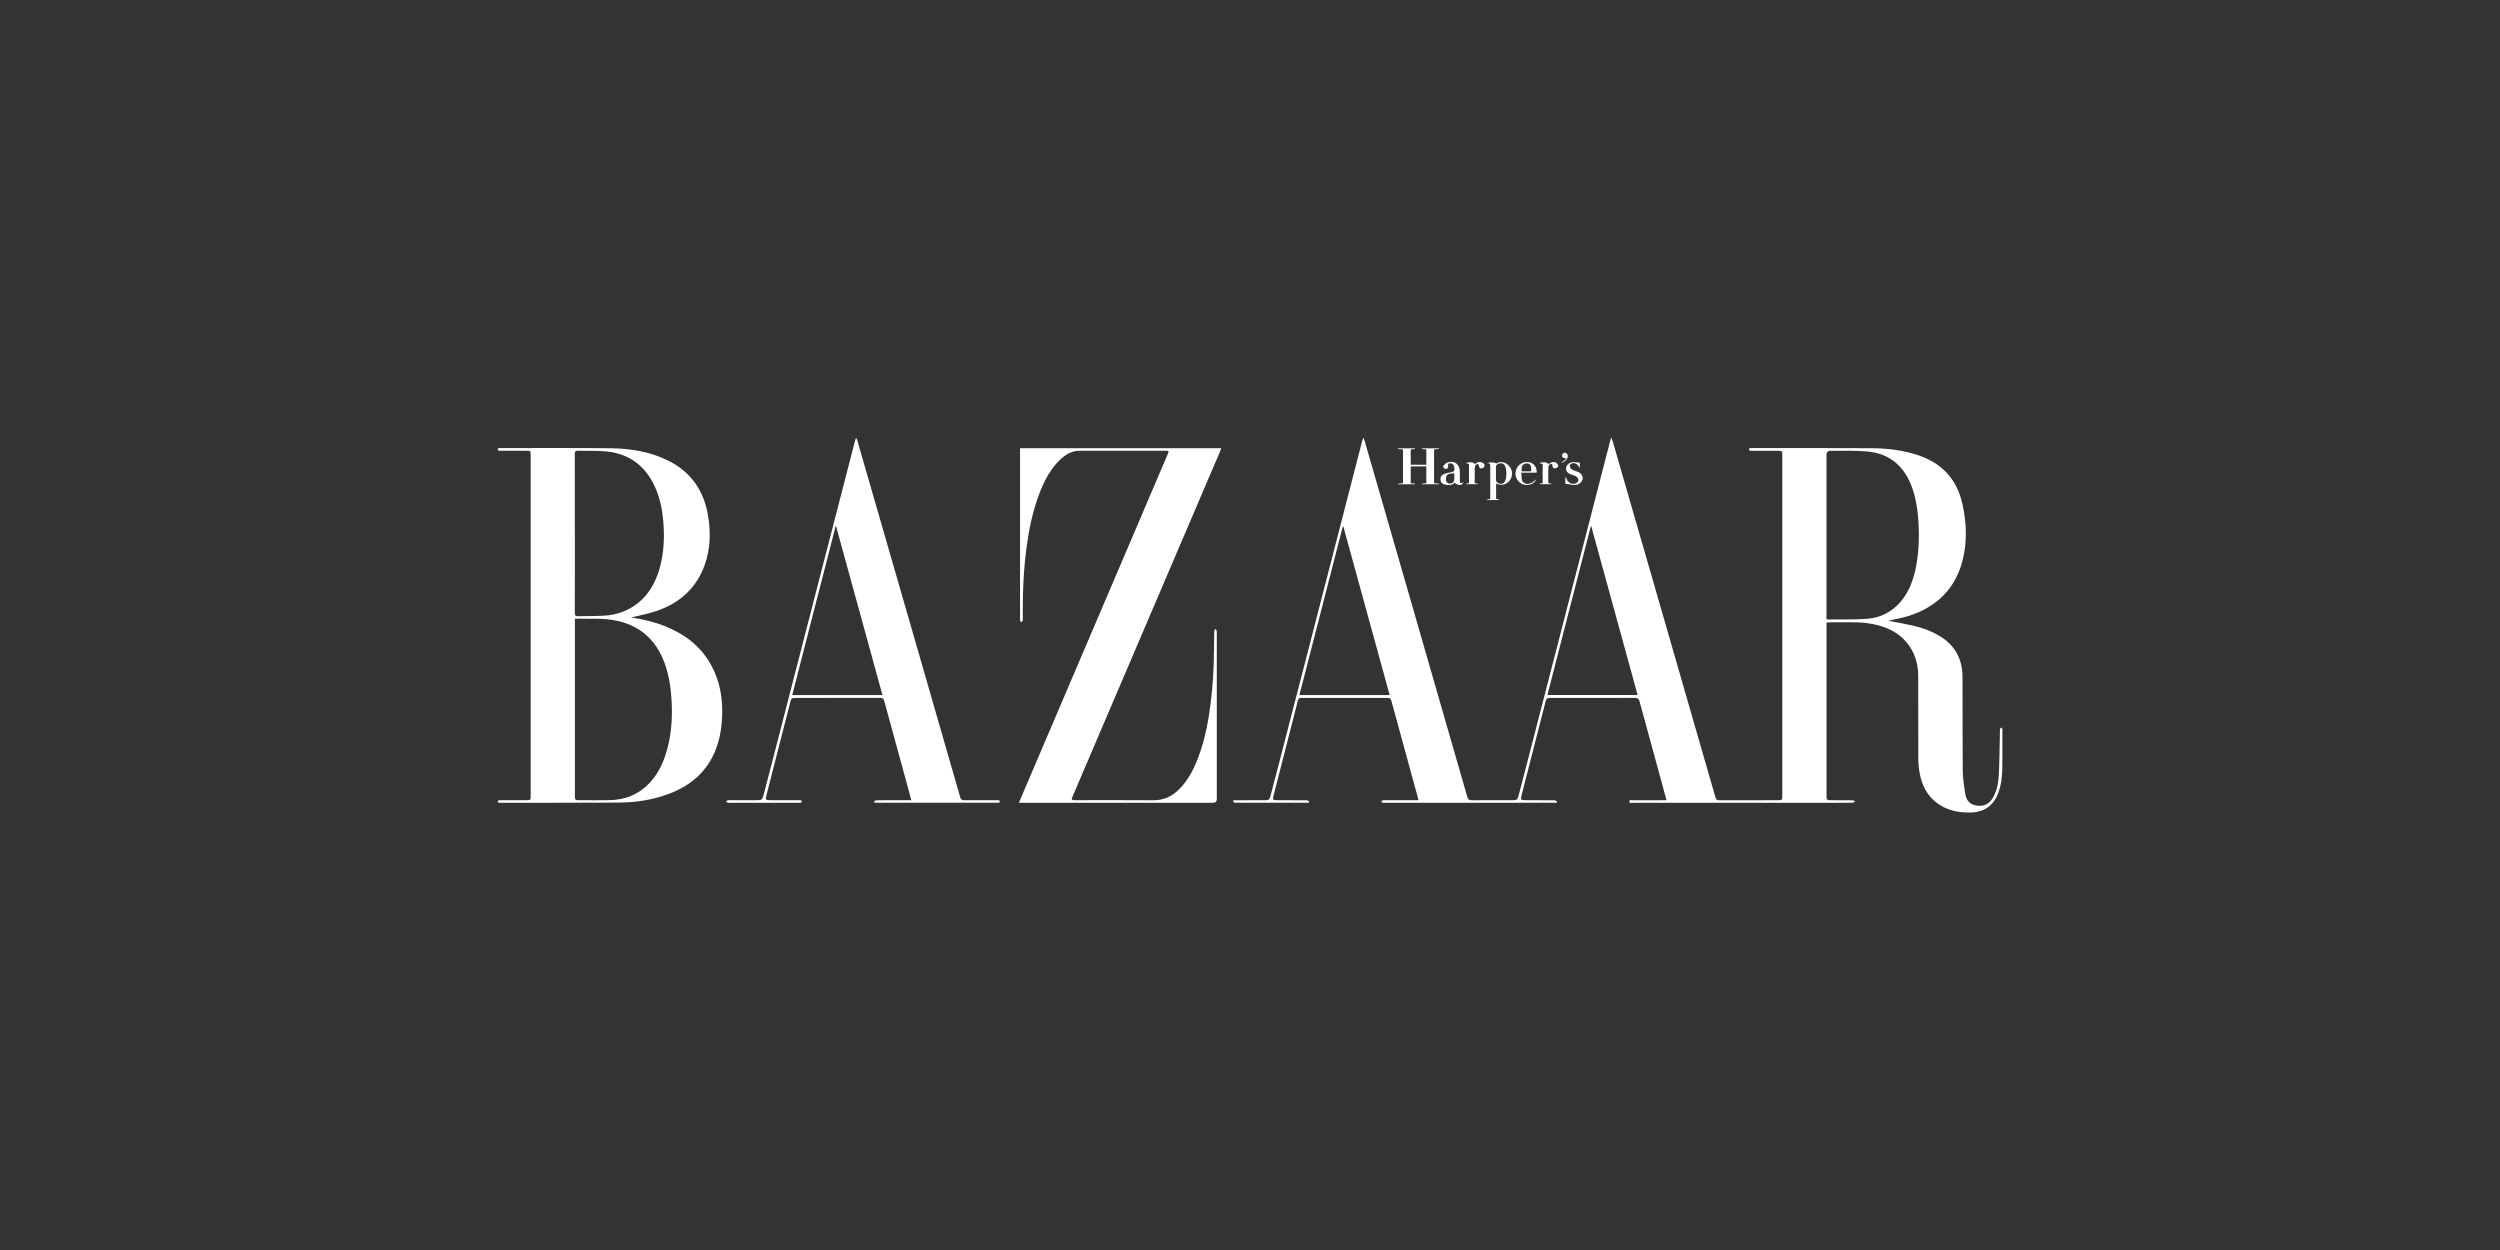 <?xml version="1.0" encoding="UTF-8"?>
<svg id="Camada_1" data-name="Camada 1" xmlns="http://www.w3.org/2000/svg" viewBox="0 0 1700 850">
  <rect x="0" y="0" width="1700" height="850" fill="#333333" stroke="none"/>
  <defs>
    <style>
      .cls-1 {
        fill: #fff;
      }
    </style>
  </defs>
  <g id="bDcaBu">
    <g>
      <path class="cls-1" d="m1133.21,544.13c-1.15-4.27-2.19-8.18-3.26-12.08-5.02-18.3-10.07-36.59-15.01-54.91-.52-1.93-1.27-2.6-3.34-2.59-19.19.09-38.38.07-57.57.02-1.77,0-2.54.45-3,2.27-5.32,21.02-10.75,42.02-16.13,63.02-1.1,4.27-1.07,4.28,3.31,4.28,6.17,0,12.34-.03,18.51.04.69,0,1.94.52,1.95.83.06,1.44-1.21.86-1.92.86-22.58.03-45.17.03-67.75.03-15.73,0-31.47,0-47.2,0-.56,0-1.14.1-1.65-.05-.36-.11-.61-.56-.91-.86.32-.28.61-.68.98-.8.45-.14.98-.04,1.47-.04,6.85,0,13.7,0,20.55,0h2.32c-.18-.77-.29-1.34-.44-1.89-6.01-21.92-12.04-43.84-18-65.78-.41-1.5-1.06-1.89-2.53-1.89-19.56.05-39.12.04-58.68,0-1.27,0-1.97.26-2.32,1.66-5.45,21.43-10.96,42.85-16.45,64.27-.06.24-.15.47-.2.71-.52,2.6-.27,2.91,2.35,2.91,6.73,0,13.45-.02,20.18.04.58,0,1.63.45,1.67.78.14,1.33-1.02.92-1.72.92-16.04.02-32.09.03-48.13-.01-.58,0-1.63-.45-1.67-.78-.15-1.33,1.02-.92,1.71-.92,6.54-.03,13.08-.02,19.62-.02,2.83,0,3.25-.22,4.01-3.02,1.8-6.66,3.5-13.35,5.23-20.03,8.48-32.81,16.95-65.61,25.42-98.42,9.51-36.86,19.01-73.73,28.52-110.6,1.11-4.29,2.22-8.59,3.34-12.88.1-.39.31-.75.69-1.64.4,1.13.66,1.77.85,2.44,11.35,39.3,22.7,78.6,34.04,117.9,11.9,41.25,23.81,82.51,35.65,123.78.56,1.94,1.39,2.54,3.4,2.51,9.07-.12,18.14-.05,27.21-.05,3.14,0,3.56-.22,4.38-3.3,2.28-8.57,4.47-17.17,6.69-25.76,13.53-52.43,27.06-104.86,40.59-157.3,5-19.39,9.99-38.78,14.99-58.16.13-.52.35-1.01.73-2.1.43,1.15.72,1.76.91,2.41,11.68,40.42,23.36,80.84,35.02,121.27,11.63,40.31,23.27,80.62,34.86,120.93.42,1.47.98,2.06,2.62,2.06,13.2-.07,26.41-.04,39.61-.04,3.16,0,3.24-.09,3.24-3.18,0-77.13,0-154.26,0-231.39,0-3-.03-3.04-3.13-3.04-5.8,0-11.6,0-17.4,0-.49,0-1.04.1-1.46-.08-.35-.15-.68-.61-.77-.99-.04-.19.45-.62.77-.74.39-.13.85-.04,1.28-.04,27.15.01,54.3-.08,81.45.09,11,.07,21.88,1.38,32.38,5.02,16.21,5.62,26,16.87,29.53,33.57,2.61,12.32,3.15,24.73.13,37.05-4.85,19.75-17.58,32.19-36.67,38.36-4.14,1.34-8.49,2.04-12.75,3.04-.4.09-.81.2-1.22.3,5.63,1.1,11.24,2.06,16.78,3.32,6.21,1.42,12.17,3.57,17.7,6.82,10.68,6.28,15.88,15.72,15.94,27.98.09,21.16-.07,42.33.15,63.49.06,5.51.87,11.05,1.79,16.5.73,4.34,3.46,7.11,8.1,7.63,4.69.53,8.2-1.23,10.54-5.27,2.88-4.99,3.88-10.55,4.14-16.16.44-9.67.49-19.35.71-29.03.01-.56-.11-1.14.05-1.66.12-.41.56-.73.86-1.08.26.33.56.64.75,1,.1.19.02.48.02.73-.01,8.76.08,17.53-.08,26.28-.1,5.74-.77,11.44-2.85,16.87-3.23,8.45-9.7,12.85-18.75,12.97-6.58.09-12.93-.81-18.8-3.94-9.25-4.94-14.04-13.07-15.83-23.09-.64-3.56-.86-7.23-.87-10.85-.08-18.26,0-36.53-.06-54.79-.03-7.09-1.61-13.83-5.55-19.85-5.48-8.39-13.61-12.89-23.08-15.13-3.81-.9-7.78-1.44-11.69-1.58-6.9-.26-13.82-.1-20.73-.1-.36,0-.71.09-1.3.18v2.02c0,38.63,0,77.25,0,115.88,0,2.64.25,2.89,3.01,2.9,4.87,0,9.75-.03,14.62.04.64,0,1.27.53,1.9.81-.61.3-1.22.86-1.83.87-7.34.06-14.69.04-22.03.04-42.39,0-84.77,0-127.16-.03-.88,0-2.48.71-2.53-.81-.05-1.62,1.59-.87,2.45-.88,6.79-.07,13.57-.04,20.36-.04.67,0,1.34,0,2.4,0Zm108.81-123.13c.33.15.43.24.54.24,9-.11,18.02.2,26.98-.45,9.11-.66,16.94-4.61,22.95-11.7,5.92-6.98,8.82-15.31,10.49-24.14,2.01-10.61,2.21-21.32,1.42-32.05-.52-7.08-1.64-14.07-3.99-20.82-5.1-14.63-14.98-23.66-30.66-25.08-8.26-.74-16.63-.4-24.95-.46-1.99-.01-2.79,1.02-2.79,3.03,0,36.51,0,73.02,0,109.54v1.88Zm-189.78,51.6h61.34c-10.55-38.39-21.04-76.58-31.53-114.77l-.3.05c-9.83,38.21-19.66,76.42-29.51,114.72Zm-138.74-114.48c-.14-.02-.28-.04-.42-.05-9.81,38.15-19.63,76.3-29.47,114.58h61.36c-10.51-38.28-20.99-76.4-31.46-114.52Z"/>
      <path class="cls-1" d="m429.11,419.89c7.35,1.06,15.33,2.84,22.98,5.88,13.36,5.31,24.32,13.52,31.4,26.3,6.35,11.47,8.24,23.88,7.48,36.82-.47,8-1.96,15.77-5.23,23.13-6.19,13.92-17.06,22.65-31.06,27.85-10.87,4.04-22.19,5.82-33.72,5.89-26.84.18-53.68.1-80.52.13-.43,0-.9.08-1.28-.06-.33-.12-.83-.6-.77-.75.13-.36.49-.77.85-.9.44-.16.97-.05,1.47-.05,5.74,0,11.48,0,17.21,0,2.79,0,2.94-.17,2.94-2.93,0-77.31,0-154.62,0-231.93,0-2.59-.13-2.74-2.68-2.75-5.86-.01-11.72,0-17.58,0-.49,0-1.04.1-1.46-.08-.35-.15-.67-.63-.74-1.01-.04-.19.47-.61.79-.71.39-.13.85-.04,1.29-.04,24.74.01,49.48-.13,74.22.11,13.59.13,26.91,2.18,39.31,8.25,15.87,7.76,24.71,20.68,27.52,37.89,1.81,11.1,1.56,22.13-2.2,32.87-5.6,15.98-16.94,26.21-32.69,31.61-5.9,2.02-12.11,3.14-17.51,4.5Zm-38.19.79v2.24c0,39.42,0,78.83,0,118.25,0,2.68.27,2.95,2.98,2.96,6.85,0,13.7.11,20.54-.02,10.42-.21,19.52-3.65,26.87-11.28,5.07-5.26,8.46-11.5,10.83-18.32,4.21-12.12,5.21-24.65,4.58-37.38-.44-9.03-1.72-17.9-4.88-26.42-5.58-15.02-15.89-24.8-31.69-28.46-9.55-2.21-19.26-1.27-29.24-1.57Zm0-58.08c0,18.14.02,36.27-.03,54.41,0,1.51.4,2.05,1.97,2.01,5.98-.16,11.97.01,17.93-.36,8.56-.53,16.41-3.25,23.16-8.7,7.53-6.08,11.92-14.16,14.53-23.31,3.04-10.64,3.49-21.5,2.53-32.45-.68-7.83-2.24-15.49-5.46-22.72-6.39-14.38-17.29-22.87-33.02-24.48-6.42-.66-12.93-.31-19.4-.53-1.79-.06-2.28.5-2.27,2.27.06,17.95.04,35.9.04,53.85Z"/>
      <path class="cls-1" d="m692.87,545.88c1.42-3.35,2.65-6.29,3.9-9.23,29.36-68.75,58.72-137.5,88.08-206.25,3.1-7.26,6.2-14.51,9.29-21.77.79-1.86.63-2.11-1.43-2.11-19.56,0-39.12-.01-58.68,0-5.5,0-9.77,2.75-13.52,6.4-6.37,6.2-10.31,13.94-13.49,22.09-4.63,11.84-7.18,24.19-8.9,36.74-2.22,16.23-2.76,32.55-2.62,48.91,0,.49.1,1.02-.05,1.47-.13.37-.55.64-.84.96-.33-.34-.77-.63-.95-1.04-.16-.36-.04-.85-.04-1.28,0-37.89,0-75.77,0-113.66,0-.73,0-1.45,0-2.31h136.82c-.23.67-.41,1.28-.66,1.86-15.79,36.95-31.59,73.9-47.39,110.85-17.66,41.31-35.31,82.63-52.97,123.95-1.05,2.46-.9,2.67,1.84,2.67,17.65,0,35.3-.1,52.94.05,6.94.06,12.58-2.5,17.4-7.25,6.66-6.57,10.62-14.76,13.75-23.41,4.05-11.18,6.3-22.79,7.8-34.55,1.57-12.31,2.31-24.68,2.36-37.08.01-4.25.08-8.51.2-12.76.01-.51.52-1,.8-1.51.3.48.67.93.89,1.45.13.32.03.73.03,1.1,0,37.7,0,75.4,0,113.11q0,2.61-2.57,2.62c-43.19,0-86.39,0-129.58,0-.67,0-1.33,0-2.41,0Z"/>
      <path class="cls-1" d="m582.42,298.04c.2.54.43,1.07.59,1.62,13.44,46.52,26.87,93.04,40.29,139.56,9.91,34.33,19.82,68.66,29.67,103,.46,1.6,1.21,1.95,2.72,1.94,7.34-.07,14.69-.03,22.03-.03.43,0,.9-.1,1.29.03.43.15.79.53,1.18.8-.36.3-.68.71-1.1.88-.37.15-.85.04-1.28.04-27.03,0-54.05,0-81.08,0-.12,0-.25.03-.37,0-.71-.2-1.99.56-1.88-.92.02-.32,1.18-.79,1.81-.79,7.03-.06,14.07-.04,21.1-.04.66,0,1.32,0,2.29,0-.74-2.77-1.38-5.25-2.05-7.71-5.45-19.9-10.93-39.8-16.34-59.71-.42-1.55-1.04-2.15-2.74-2.14-19.44.07-38.87.06-58.31.01-1.56,0-2.22.43-2.62,2.01-5.35,21.08-10.8,42.13-16.2,63.19-1.12,4.35-1.09,4.36,3.39,4.36,6.11,0,12.22,0,18.33,0,.49,0,1.03-.08,1.46.08.29.11.58.56.63.89.03.21-.35.64-.61.7-.53.12-1.1.08-1.66.08-15.67,0-31.34,0-47.02,0-.31,0-.66.09-.92-.02-.47-.21-.89-.54-1.33-.82.42-.3.81-.81,1.26-.87,1.03-.13,2.09-.05,3.14-.05,5.49,0,10.98,0,16.47,0,3.49,0,3.76-.14,4.69-3.61,1.87-6.96,3.65-13.94,5.45-20.92,9.44-36.63,18.87-73.25,28.32-109.88,9.43-36.57,18.89-73.13,28.33-109.69.17-.64.35-1.28.53-1.92.18-.02.35-.04.53-.06Zm17.65,174.62c-10.55-38.42-21.05-76.63-31.69-115.36-9.97,38.77-19.8,76.98-29.67,115.36h61.36Z"/>
      <path class="cls-1" d="m954.06,305.59c-1.17-.09-2.27-.17-3.38-.25,0-.16.02-.31.03-.47h11.48c.02.12.04.24.07.37-.95.13-1.9.26-2.98.41v10.39h10.63v-10.39c-1-.12-1.97-.24-2.95-.36.01-.14.02-.28.03-.42h11.48c.02.13.04.25.06.38-1.07.12-2.14.25-3.36.39v22.96c1.13.09,2.24.18,3.35.27,0,.14-.02.29-.03.43h-11.51c0-.15-.02-.3-.03-.45.93-.07,1.87-.14,2.95-.21v-11.51h-10.62v11.5c1,.07,1.97.14,2.95.21l-.03.47h-11.48c-.02-.14-.03-.27-.05-.41,1.07-.09,2.14-.18,3.38-.29v-23.02Z"/>
      <path class="cls-1" d="m1011.06,315.08c2.18-1.02,5.32-.82,6.39.12,3.05-1.96,6.58-.84,8.89,1.84,2.32,2.7,2.49,6.6.47,9.4-2.28,3.15-5.56,4-9.45,2.41v10.45c.74.13,1.37.24,2,.35,0,.13-.01.25-.02.38h-8.07c-.03-.11-.05-.22-.08-.33.65-.14,1.29-.28,2.19-.48,0-.68,0-1.4,0-2.13,0-6.47-.01-12.93,0-19.4,0-1.49.24-3.06-2.33-2.62Zm6.18,6.71c0,1.29.08,2.59-.02,3.87-.13,1.7.69,2.69,2.2,3.16,1.6.5,2.9.01,3.84-1.38,1.49-2.22,1.41-8.85-.1-11.05-1-1.46-2.43-1.61-3.93-1.16-1.34.4-2.16,1.28-2.02,2.87.11,1.22.02,2.46.02,3.69Z"/>
      <path class="cls-1" d="m995.26,327.99c-1.29,2.37-3.47,2.41-6.15.28-1.95,1.93-4.31,1.78-6.72,1.17-1.46-.37-2.6-1.21-2.84-2.82-.25-1.67.29-3.2,1.75-3.97,1.32-.69,2.86-1.12,4.34-1.3,3.33-.42,4.06-1.41,2.97-4.57-.48-1.4-1.53-1.89-2.91-1.69-1.4.21-.93,1.26-.96,2.16-.02.51-.35,1.34-.72,1.45-.63.19-1.53.15-2.05-.2-.4-.26-.71-1.44-.48-1.71.8-.93,1.74-2.04,2.83-2.36,4.91-1.41,8.29,1.24,8.38,6.35.03,1.91,0,3.82.01,5.74.01,2.28.19,2.39,2.54,1.46Zm-6.34-6.12c-4.29-.02-5.66.98-5.7,3.91-.02,1.87.86,2.95,2.49,3.04,1.75.09,3.04-.91,3.19-2.63.11-1.4.02-2.81.02-4.31Z"/>
      <path class="cls-1" d="m1044.93,321.4h-10.41c.13,1.79.04,3.39.39,4.89.69,2.94,4.25,3.68,7.28,1.59.76-.52,1.43-1.17,2.45-2.03-1.28,3.25-5.23,4.69-8.77,3.57-3.77-1.2-6.06-5.21-5.18-9.08.98-4.28,4.85-6.82,9.18-6.03,3.15.58,5.4,3.62,5.06,7.08Zm-3.71-.9c.05-2.05.19-4.09-1.62-5.14-.8-.46-2.4-.26-3.27.26-1.73,1.03-1.76,2.92-1.58,4.88h6.47Z"/>
      <path class="cls-1" d="m1005.21,315.52c-1.09-.15-2.28.7-2.35,2.5-.13,3.49-.04,6.99-.04,10.56.79.11,1.44.2,2.08.3,0,.13,0,.25,0,.38h-7.93c-.02-.11-.04-.22-.06-.34.61-.1,1.22-.2,1.97-.33v-13.11c-.6-.15-1.27-.32-2.07-.53,2.31-1.11,5.55-.7,6.22.74,1.41-1.59,3.15-1.93,5.01-1.07,1.27.58,1.94,1.83,1.11,3.02-.43.62-1.94,1.08-2.58.79-.64-.3-.81-1.62-1.37-2.91Z"/>
      <path class="cls-1" d="m1055.37,315.57c-1.08-.38-2.41.5-2.49,2.44-.13,3.5-.04,7-.04,10.55.79.13,1.43.23,2.07.34,0,.12,0,.25,0,.37h-7.96c-.01-.11-.02-.23-.04-.34.62-.11,1.24-.22,2.1-.37v-13.08c-.75-.16-1.39-.31-2.08-.46,1.65-1.2,5.52-.78,6.07.62,1.84-1.51,3.74-1.86,5.22-.96,1.18.72,1.79,2.35.91,3.1-.64.55-2.01.92-2.67.59-.59-.29-.68-1.64-1.08-2.8Z"/>
      <path class="cls-1" d="m1074.26,314.58v3.3c-.11.04-.23.09-.34.13-.19-.37-.38-.73-.58-1.1-.87-1.62-3.22-2.49-4.79-1.64-.52.28-1.16,1.07-1.09,1.53.12.82.54,1.9,1.18,2.28,1.42.82,3.08,1.22,4.59,1.89,3.05,1.37,3.93,4.43,1.96,6.79-1.48,1.77-3.51,2.17-5.69,2.02-.55-.04-1.07-.28-1.62-.36-1.13-.16-2.26-.28-3.49-.43v-4.35l.4-.06c.18.42.37.84.54,1.27.92,2.35,3.65,3.79,6.03,2.94.83-.3,1.83-1.27,1.95-2.06.12-.8-.53-2.04-1.23-2.56-1-.74-2.35-1.01-3.56-1.46-2.86-1.07-3.97-2.6-3.52-4.86.44-2.19,2.68-3.73,5.35-3.61,1.27.06,2.53.23,3.93.36Z"/>
      <path class="cls-1" d="m1061.5,314.77c1.41-1.07,2.46-1.87,3.5-2.66-.14-.18-.29-.37-.43-.55-.28-.04-.56-.07-.84-.13-1.16-.23-1.88-1.04-1.55-2.08.22-.69,1.26-1.63,1.85-1.57.74.07,1.79.92,2,1.65.59,1.95-1.83,4.96-4.55,5.35Z"/>
    </g>
  </g>
</svg>